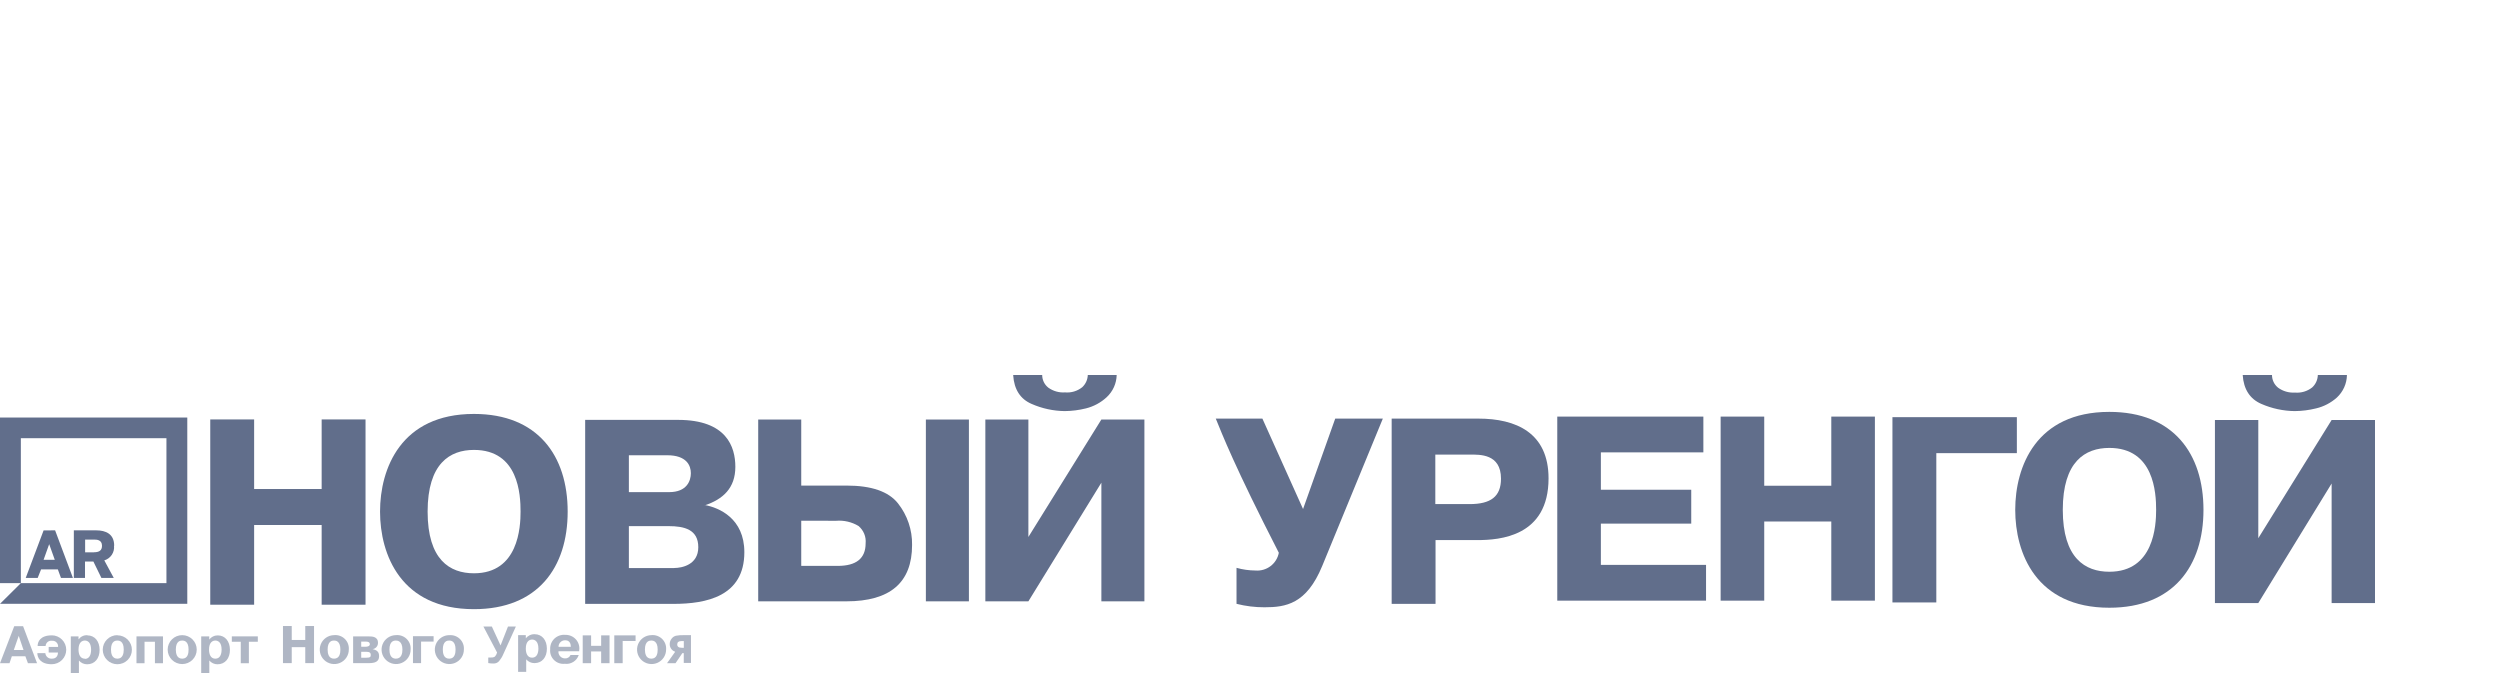 <?xml version="1.0" encoding="UTF-8"?> <svg xmlns="http://www.w3.org/2000/svg" width="260" height="70" viewBox="0 0 260 70" fill="none"><rect width="260" height="70" fill="white"></rect><g clip-path="url(#clip0_1022_2522)"><path d="M83.329 43.628V50.5H88.049C90.634 50.5 92.414 51.117 93.391 52.351C94.365 53.582 94.883 55.111 94.856 56.678C94.856 60.584 92.579 62.538 88.026 62.538H78.853V43.628H83.329ZM83.329 54.156V58.853H87.119C89.056 58.853 90.025 58.072 90.025 56.51C90.058 56.171 90.008 55.829 89.878 55.513C89.749 55.198 89.544 54.919 89.281 54.7C88.582 54.283 87.769 54.095 86.956 54.161L83.329 54.156ZM96.291 43.628H100.767V62.538H96.291V43.628ZM106.952 55.845L114.543 43.628H119.018V62.538H114.543V50.199L106.952 62.538H102.476V43.628H106.952V55.845ZM105.376 39H108.387C108.387 39.252 108.444 39.501 108.553 39.728C108.663 39.956 108.823 40.156 109.021 40.313C109.525 40.677 110.143 40.853 110.765 40.81C111.407 40.866 112.046 40.674 112.549 40.273C112.727 40.109 112.869 39.911 112.969 39.692C113.069 39.472 113.124 39.235 113.13 38.994H116.135C116.126 39.431 116.029 39.861 115.849 40.26C115.669 40.658 115.411 41.017 115.089 41.314C114.484 41.873 113.746 42.271 112.944 42.471C112.222 42.652 111.48 42.747 110.736 42.754C109.548 42.739 108.375 42.486 107.289 42.008C106.126 41.511 105.469 40.516 105.371 39.023L105.376 39Z" fill="#616E8B"></path><path fill-rule="evenodd" clip-rule="evenodd" d="M196.814 62.654H201.377V47.127H209.753V43.385H196.814V62.654Z" fill="#616E8B"></path><path fill-rule="evenodd" clip-rule="evenodd" d="M33.452 50.858H26.43V43.621H21.867V62.89H26.43V54.6H33.452V62.89H38.015V43.621H33.452V50.858Z" fill="#616E8B"></path><path fill-rule="evenodd" clip-rule="evenodd" d="M219.372 59.461C216.856 59.461 214.53 58.055 214.53 53.023C214.53 47.99 216.856 46.584 219.372 46.584C224.022 46.584 224.238 51.264 224.238 53.023C224.238 54.648 224.017 59.461 219.372 59.461ZM219.372 42.836C211.74 42.836 209.584 48.534 209.584 53.023C209.584 57.512 211.74 63.204 219.372 63.204C226.039 63.204 229.161 58.854 229.161 53.023C229.161 47.192 226.039 42.836 219.372 42.836Z" fill="#616E8B"></path><path fill-rule="evenodd" clip-rule="evenodd" d="M4.534 58.216L5.115 56.591L5.696 58.216H4.534ZM4.534 55.162L2.674 60.108H3.918L4.272 59.217H6.016L6.342 60.108H7.585L5.731 55.156L4.534 55.162Z" fill="#616E8B"></path><path fill-rule="evenodd" clip-rule="evenodd" d="M9.771 57.441H8.853V56.117H9.771C10.033 56.117 10.608 56.117 10.608 56.759C10.608 57.239 10.329 57.435 9.771 57.435V57.441ZM11.875 56.753C11.875 55.532 11.004 55.156 10.004 55.156H7.679V60.102H8.841V58.401H9.713L10.544 60.102H11.829L10.847 58.28C11.168 58.183 11.445 57.978 11.63 57.699C11.815 57.419 11.895 57.085 11.858 56.753H11.875Z" fill="#616E8B"></path><path fill-rule="evenodd" clip-rule="evenodd" d="M0 60.647H2.168V45.572H17.31V60.647H2.168L0 62.798H19.478V43.42H0V60.647Z" fill="#616E8B"></path><path fill-rule="evenodd" clip-rule="evenodd" d="M135.521 52.947L131.289 43.535H126.441C127.087 45.109 128.36 48.446 132.998 57.488C132.894 58.041 132.587 58.536 132.137 58.876C131.687 59.217 131.126 59.38 130.563 59.333C129.898 59.328 129.237 59.235 128.598 59.055V62.798C129.548 63.039 130.524 63.16 131.504 63.157C133.719 63.157 135.875 62.827 137.509 58.864L143.815 43.535H138.863L135.515 52.947H135.521Z" fill="#616E8B"></path><path fill-rule="evenodd" clip-rule="evenodd" d="M152.842 52.426H149.273V47.278H152.842C153.865 47.278 156.103 47.168 156.103 49.783C156.103 51.657 155.022 52.426 152.842 52.426ZM153.725 43.535H144.733V62.804H149.296V56.169H153.638C155.963 56.169 161.049 55.81 161.049 49.754C161.049 44.993 157.649 43.535 153.749 43.535H153.725Z" fill="#616E8B"></path><path fill-rule="evenodd" clip-rule="evenodd" d="M49.291 59.622C46.779 59.622 44.472 58.222 44.472 53.207C44.472 48.191 46.797 46.791 49.291 46.791C53.941 46.791 54.138 51.454 54.138 53.207C54.138 54.826 53.917 59.622 49.291 59.622ZM49.291 43.049C41.688 43.049 39.525 48.741 39.525 53.207C39.525 57.672 41.688 63.353 49.291 63.353C55.928 63.353 59.038 59.02 59.038 53.207C59.038 47.393 55.928 43.049 49.291 43.049Z" fill="#616E8B"></path><path fill-rule="evenodd" clip-rule="evenodd" d="M70.111 59.078H65.403V54.717H69.536C71.186 54.717 72.622 55.075 72.622 56.909C72.622 58.743 70.913 59.072 70.117 59.072L70.111 59.078ZM65.403 47.347H69.396C71.407 47.347 71.849 48.417 71.849 49.21C71.849 50.002 71.436 51.182 69.588 51.182H65.403V47.341V47.347ZM73.308 52.553C75.18 51.923 76.476 50.772 76.476 48.55C76.476 46.468 75.563 43.668 70.524 43.668H60.857V62.804H70.03C73.448 62.804 77.412 62.034 77.412 57.43C77.412 53.918 74.796 52.802 73.308 52.524V52.553Z" fill="#616E8B"></path><path d="M234.863 55.972L242.489 43.68H247V62.717H242.489V50.286L234.863 62.717H230.353V43.68H234.863V55.972ZM233.253 39H236.287C236.287 39.254 236.344 39.506 236.455 39.735C236.565 39.965 236.727 40.166 236.927 40.325C237.431 40.69 238.048 40.868 238.67 40.828C239.318 40.886 239.964 40.694 240.472 40.29C240.651 40.124 240.794 39.925 240.894 39.703C240.994 39.482 241.048 39.243 241.054 39H244.082C244.075 39.442 243.978 39.877 243.797 40.281C243.616 40.685 243.355 41.048 243.03 41.349C242.418 41.895 241.679 42.281 240.879 42.471C240.153 42.652 239.408 42.747 238.659 42.754C237.457 42.741 236.271 42.485 235.171 42.002C234.009 41.499 233.334 40.498 233.241 38.994L233.253 39Z" fill="#616E8B"></path><path d="M166.49 50.933H175.889V54.456H166.49V58.748H177.429V62.468H161.956V43.326H177.15V47.046H166.49V50.933ZM183.48 54.236V62.468H178.946V43.326H183.48V50.517H190.455V43.326H194.989V62.468H190.455V54.236H183.48Z" fill="#616E8B"></path><path opacity="0.5" fill-rule="evenodd" clip-rule="evenodd" d="M1.436 67.599L1.947 66.13L2.447 67.599H1.436ZM1.482 65.123L0 68.976H0.988L1.232 68.252H2.639L2.906 68.976H3.854L2.401 65.123H1.482Z" fill="#616E8B"></path><path opacity="0.5" fill-rule="evenodd" clip-rule="evenodd" d="M5.371 66.078C4.173 66.078 3.912 66.761 3.912 67.183H4.743C4.747 67.102 4.768 67.023 4.805 66.951C4.841 66.878 4.893 66.814 4.956 66.763C5.019 66.712 5.092 66.674 5.17 66.653C5.249 66.632 5.331 66.627 5.412 66.639C5.497 66.632 5.584 66.643 5.665 66.673C5.745 66.703 5.818 66.751 5.878 66.812C5.938 66.874 5.984 66.948 6.012 67.029C6.04 67.11 6.049 67.196 6.039 67.281H5.063V67.86H6.033C6.01 68.502 5.51 68.502 5.377 68.502C5.212 68.51 5.051 68.454 4.928 68.346C4.804 68.238 4.727 68.087 4.714 67.923H3.883C3.883 68.409 4.202 69.08 5.377 69.08C5.777 69.08 6.162 68.922 6.445 68.64C6.729 68.358 6.888 67.975 6.888 67.576C6.888 67.177 6.729 66.795 6.445 66.513C6.162 66.231 5.777 66.072 5.377 66.072L5.371 66.078Z" fill="#616E8B"></path><path opacity="0.5" fill-rule="evenodd" clip-rule="evenodd" d="M8.823 68.502C8.329 68.502 8.166 68.039 8.166 67.553C8.166 66.772 8.567 66.616 8.823 66.616C9.079 66.616 9.474 66.766 9.474 67.576C9.474 68.062 9.311 68.525 8.823 68.525V68.502ZM9.073 66.055C8.898 66.051 8.724 66.089 8.566 66.166C8.409 66.242 8.272 66.355 8.166 66.495V66.188H7.364V70.006H8.207V68.693C8.312 68.817 8.443 68.916 8.59 68.984C8.738 69.052 8.899 69.087 9.062 69.086C9.864 69.086 10.358 68.467 10.358 67.588C10.358 66.709 9.869 66.078 9.079 66.078L9.073 66.055Z" fill="#616E8B"></path><path opacity="0.5" fill-rule="evenodd" clip-rule="evenodd" d="M12.207 68.502C11.625 68.502 11.544 67.923 11.544 67.553C11.544 66.662 12.021 66.616 12.207 66.616C12.393 66.616 12.869 66.662 12.869 67.553C12.869 67.923 12.788 68.502 12.207 68.502ZM12.207 66.055C11.803 66.055 11.417 66.214 11.132 66.498C10.847 66.781 10.687 67.166 10.687 67.567C10.687 67.969 10.847 68.353 11.132 68.637C11.417 68.921 11.803 69.08 12.207 69.08C12.607 69.08 12.992 68.922 13.275 68.639C13.559 68.358 13.718 67.975 13.718 67.576C13.718 67.177 13.559 66.795 13.275 66.513C12.992 66.231 12.607 66.072 12.207 66.072V66.055Z" fill="#616E8B"></path><path opacity="0.5" fill-rule="evenodd" clip-rule="evenodd" d="M14.194 68.976H15.031V66.743H16.113V68.976H16.95V66.182H14.194V68.976Z" fill="#616E8B"></path><path opacity="0.5" fill-rule="evenodd" clip-rule="evenodd" d="M18.949 68.502C18.367 68.502 18.286 67.923 18.286 67.553C18.286 66.662 18.763 66.616 18.949 66.616C19.135 66.616 19.611 66.662 19.611 67.553C19.611 67.906 19.553 68.502 18.949 68.502ZM18.949 66.055C18.548 66.055 18.164 66.213 17.88 66.495C17.597 66.777 17.438 67.16 17.438 67.559C17.438 67.958 17.597 68.34 17.88 68.622C18.164 68.904 18.548 69.063 18.949 69.063C19.35 69.063 19.734 68.904 20.017 68.622C20.301 68.34 20.46 67.958 20.46 67.559C20.46 67.16 20.301 66.777 20.017 66.495C19.734 66.213 19.35 66.055 18.949 66.055Z" fill="#616E8B"></path><path opacity="0.5" fill-rule="evenodd" clip-rule="evenodd" d="M22.396 68.502C21.902 68.502 21.739 68.039 21.739 67.553C21.739 66.772 22.141 66.616 22.396 66.616C22.652 66.616 23.047 66.772 23.047 67.553C23.047 68.039 22.885 68.502 22.396 68.502ZM22.67 66.078C22.494 66.075 22.32 66.113 22.163 66.189C22.005 66.266 21.868 66.378 21.763 66.518V66.188H20.926V70.006H21.769V68.693C21.873 68.816 22.003 68.915 22.149 68.983C22.296 69.051 22.456 69.086 22.617 69.086C23.419 69.086 23.913 68.467 23.913 67.588C23.913 66.709 23.425 66.078 22.635 66.078H22.67Z" fill="#616E8B"></path><path opacity="0.5" fill-rule="evenodd" clip-rule="evenodd" d="M24.11 66.743H25.04V68.976H25.883V66.743H26.813V66.182H24.11V66.743Z" fill="#616E8B"></path><path opacity="0.5" fill-rule="evenodd" clip-rule="evenodd" d="M31.748 66.557H30.341V65.106H29.429V68.964H30.341V67.304H31.748V68.964H32.66V65.106H31.748V66.557Z" fill="#616E8B"></path><path opacity="0.5" fill-rule="evenodd" clip-rule="evenodd" d="M34.736 68.501C34.155 68.501 34.074 67.923 34.074 67.552C34.074 66.662 34.55 66.615 34.736 66.615C34.922 66.615 35.399 66.662 35.399 67.552C35.399 67.905 35.341 68.501 34.736 68.501ZM34.736 66.054C34.438 66.06 34.149 66.153 33.904 66.322C33.659 66.491 33.47 66.728 33.36 67.004C33.251 67.279 33.225 67.581 33.287 67.871C33.349 68.161 33.496 68.426 33.709 68.634C33.922 68.841 34.192 68.981 34.484 69.036C34.777 69.091 35.08 69.059 35.354 68.943C35.628 68.828 35.862 68.634 36.026 68.386C36.191 68.139 36.278 67.849 36.276 67.552C36.293 67.349 36.264 67.144 36.192 66.952C36.12 66.76 36.006 66.587 35.859 66.444C35.712 66.301 35.535 66.192 35.341 66.125C35.147 66.057 34.941 66.033 34.736 66.054Z" fill="#616E8B"></path><path opacity="0.5" fill-rule="evenodd" clip-rule="evenodd" d="M38.09 68.403H37.566V67.784H38.078C38.479 67.784 38.56 67.923 38.56 68.114C38.56 68.305 38.514 68.403 38.09 68.403ZM37.566 66.725H38.02C38.258 66.725 38.462 66.772 38.462 67.003C38.462 67.234 38.142 67.263 38.002 67.263H37.566V66.725ZM38.729 67.512C38.89 67.495 39.039 67.418 39.147 67.297C39.254 67.177 39.313 67.02 39.31 66.859C39.322 66.188 38.659 66.188 38.398 66.188H36.724V68.964H38.398C38.979 68.964 39.426 68.82 39.426 68.247C39.426 67.807 39.223 67.616 38.758 67.512H38.729Z" fill="#616E8B"></path><path opacity="0.5" fill-rule="evenodd" clip-rule="evenodd" d="M42.949 68.964H43.792V66.725H45.094V66.164H42.949V68.964Z" fill="#616E8B"></path><path opacity="0.5" fill-rule="evenodd" clip-rule="evenodd" d="M41.165 68.501C40.584 68.501 40.502 67.923 40.502 67.552C40.502 66.662 40.979 66.615 41.165 66.615C41.351 66.615 41.851 66.667 41.851 67.558C41.851 67.923 41.769 68.501 41.165 68.501ZM41.165 66.054C40.867 66.06 40.578 66.153 40.333 66.322C40.088 66.491 39.899 66.728 39.789 67.004C39.679 67.279 39.654 67.581 39.716 67.871C39.778 68.161 39.925 68.426 40.138 68.634C40.351 68.841 40.62 68.981 40.913 69.036C41.206 69.091 41.508 69.059 41.783 68.943C42.057 68.828 42.291 68.634 42.455 68.386C42.619 68.139 42.706 67.849 42.705 67.552C42.722 67.349 42.693 67.144 42.621 66.952C42.548 66.76 42.435 66.587 42.288 66.444C42.141 66.301 41.964 66.192 41.77 66.125C41.576 66.057 41.369 66.033 41.165 66.054Z" fill="#616E8B"></path><path opacity="0.5" fill-rule="evenodd" clip-rule="evenodd" d="M46.715 68.501C46.134 68.501 46.053 67.923 46.053 67.553C46.053 66.662 46.529 66.615 46.715 66.615C46.901 66.615 47.378 66.662 47.378 67.553C47.378 67.905 47.314 68.501 46.715 68.501ZM46.715 66.054C46.417 66.058 46.127 66.149 45.881 66.316C45.635 66.484 45.444 66.72 45.332 66.995C45.22 67.27 45.193 67.572 45.253 67.862C45.313 68.153 45.458 68.419 45.67 68.628C45.883 68.836 46.152 68.978 46.444 69.035C46.737 69.091 47.04 69.061 47.315 68.946C47.59 68.832 47.825 68.639 47.991 68.392C48.156 68.145 48.244 67.855 48.244 67.558C48.261 67.354 48.232 67.149 48.16 66.958C48.088 66.766 47.974 66.593 47.827 66.45C47.68 66.307 47.503 66.198 47.309 66.13C47.115 66.063 46.908 66.039 46.704 66.06L46.715 66.054Z" fill="#616E8B"></path><path opacity="0.5" fill-rule="evenodd" clip-rule="evenodd" d="M58.091 67.264C58.09 67.174 58.107 67.085 58.142 67.002C58.176 66.918 58.228 66.843 58.292 66.78C58.357 66.717 58.433 66.667 58.518 66.634C58.602 66.601 58.692 66.585 58.782 66.588C58.986 66.588 59.364 66.663 59.364 67.264H58.091ZM60.247 67.577C60.267 67.377 60.244 67.176 60.179 66.986C60.115 66.795 60.01 66.621 59.873 66.475C59.735 66.328 59.568 66.212 59.382 66.135C59.196 66.058 58.995 66.021 58.794 66.026C58.588 66.006 58.38 66.03 58.184 66.098C57.989 66.165 57.81 66.273 57.66 66.415C57.511 66.558 57.394 66.731 57.318 66.922C57.242 67.114 57.208 67.319 57.219 67.525C57.197 67.728 57.221 67.933 57.289 68.126C57.357 68.319 57.468 68.494 57.613 68.638C57.757 68.783 57.933 68.894 58.126 68.962C58.32 69.031 58.526 69.055 58.73 69.034C59.042 69.076 59.359 69.007 59.625 68.84C59.892 68.673 60.091 68.418 60.189 68.121H59.335C59.287 68.233 59.206 68.327 59.101 68.391C58.997 68.454 58.875 68.483 58.753 68.473C58.659 68.473 58.566 68.453 58.479 68.415C58.393 68.376 58.316 68.321 58.252 68.251C58.189 68.181 58.141 68.099 58.111 68.01C58.081 67.921 58.07 67.827 58.079 67.733H60.236V67.577H60.247Z" fill="#616E8B"></path><path opacity="0.5" fill-rule="evenodd" clip-rule="evenodd" d="M62.52 67.166H61.474V66.078H60.602V68.971H61.474V67.75H62.52V68.971H63.392V66.078H62.52V67.166Z" fill="#616E8B"></path><path opacity="0.5" fill-rule="evenodd" clip-rule="evenodd" d="M63.886 68.971H64.758V66.662H66.1V66.078H63.886V68.971Z" fill="#616E8B"></path><path opacity="0.5" fill-rule="evenodd" clip-rule="evenodd" d="M67.734 68.501C67.153 68.501 67.072 67.923 67.072 67.552C67.072 66.662 67.548 66.615 67.734 66.615C67.92 66.615 68.397 66.662 68.397 67.552C68.397 67.905 68.339 68.501 67.734 68.501ZM67.734 66.054C67.436 66.06 67.147 66.153 66.902 66.322C66.657 66.491 66.468 66.728 66.358 67.004C66.249 67.279 66.223 67.581 66.285 67.871C66.347 68.161 66.494 68.426 66.707 68.634C66.92 68.841 67.19 68.981 67.483 69.036C67.775 69.091 68.078 69.059 68.352 68.943C68.626 68.828 68.86 68.634 69.025 68.386C69.189 68.139 69.276 67.849 69.275 67.552C69.291 67.349 69.262 67.144 69.19 66.952C69.118 66.76 69.004 66.587 68.857 66.444C68.71 66.301 68.533 66.192 68.339 66.125C68.145 66.057 67.939 66.033 67.734 66.054Z" fill="#616E8B"></path><path opacity="0.5" d="M50.268 65.158H51.151L52.058 67.125L52.831 65.158H53.651L52.337 68.05C52.228 68.308 52.081 68.547 51.901 68.762C51.828 68.842 51.738 68.906 51.637 68.948C51.537 68.99 51.428 69.009 51.32 69.005C51.138 69.008 50.957 68.993 50.779 68.959V68.38H51.081C51.218 68.391 51.355 68.356 51.471 68.282C51.58 68.164 51.658 68.021 51.697 67.865L50.268 65.147V65.158Z" fill="#616E8B"></path><path opacity="0.5" fill-rule="evenodd" clip-rule="evenodd" d="M55.342 68.398C54.848 68.398 54.685 67.936 54.685 67.45C54.685 66.669 55.086 66.513 55.342 66.513C55.597 66.513 55.993 66.669 55.993 67.45C55.993 67.936 55.83 68.398 55.342 68.398ZM55.592 65.951C55.416 65.948 55.243 65.986 55.085 66.062C54.927 66.139 54.79 66.251 54.685 66.391V66.055H53.883V69.873H54.726V68.572C54.83 68.696 54.961 68.795 55.109 68.863C55.257 68.931 55.417 68.966 55.58 68.965C56.382 68.965 56.876 68.346 56.876 67.467C56.876 66.588 56.388 65.957 55.597 65.957L55.592 65.951Z" fill="#616E8B"></path><path opacity="0.5" d="M70.204 67.773C70.044 67.722 69.905 67.621 69.809 67.483C69.707 67.344 69.652 67.176 69.652 67.003C69.645 66.794 69.713 66.589 69.844 66.425C69.953 66.274 70.111 66.165 70.291 66.118C70.559 66.067 70.832 66.046 71.105 66.055H71.861V68.947H71.111V67.923H70.966L70.257 68.97H69.373L70.198 67.813L70.204 67.773ZM71.117 67.368V66.674H70.855C70.572 66.674 70.431 66.789 70.431 67.021C70.431 67.252 70.588 67.368 70.902 67.368H71.117Z" fill="#616E8B"></path></g><defs><clipPath id="clip0_1022_2522"><rect width="247" height="31" fill="white" transform="translate(0 39)"></rect></clipPath></defs></svg> 